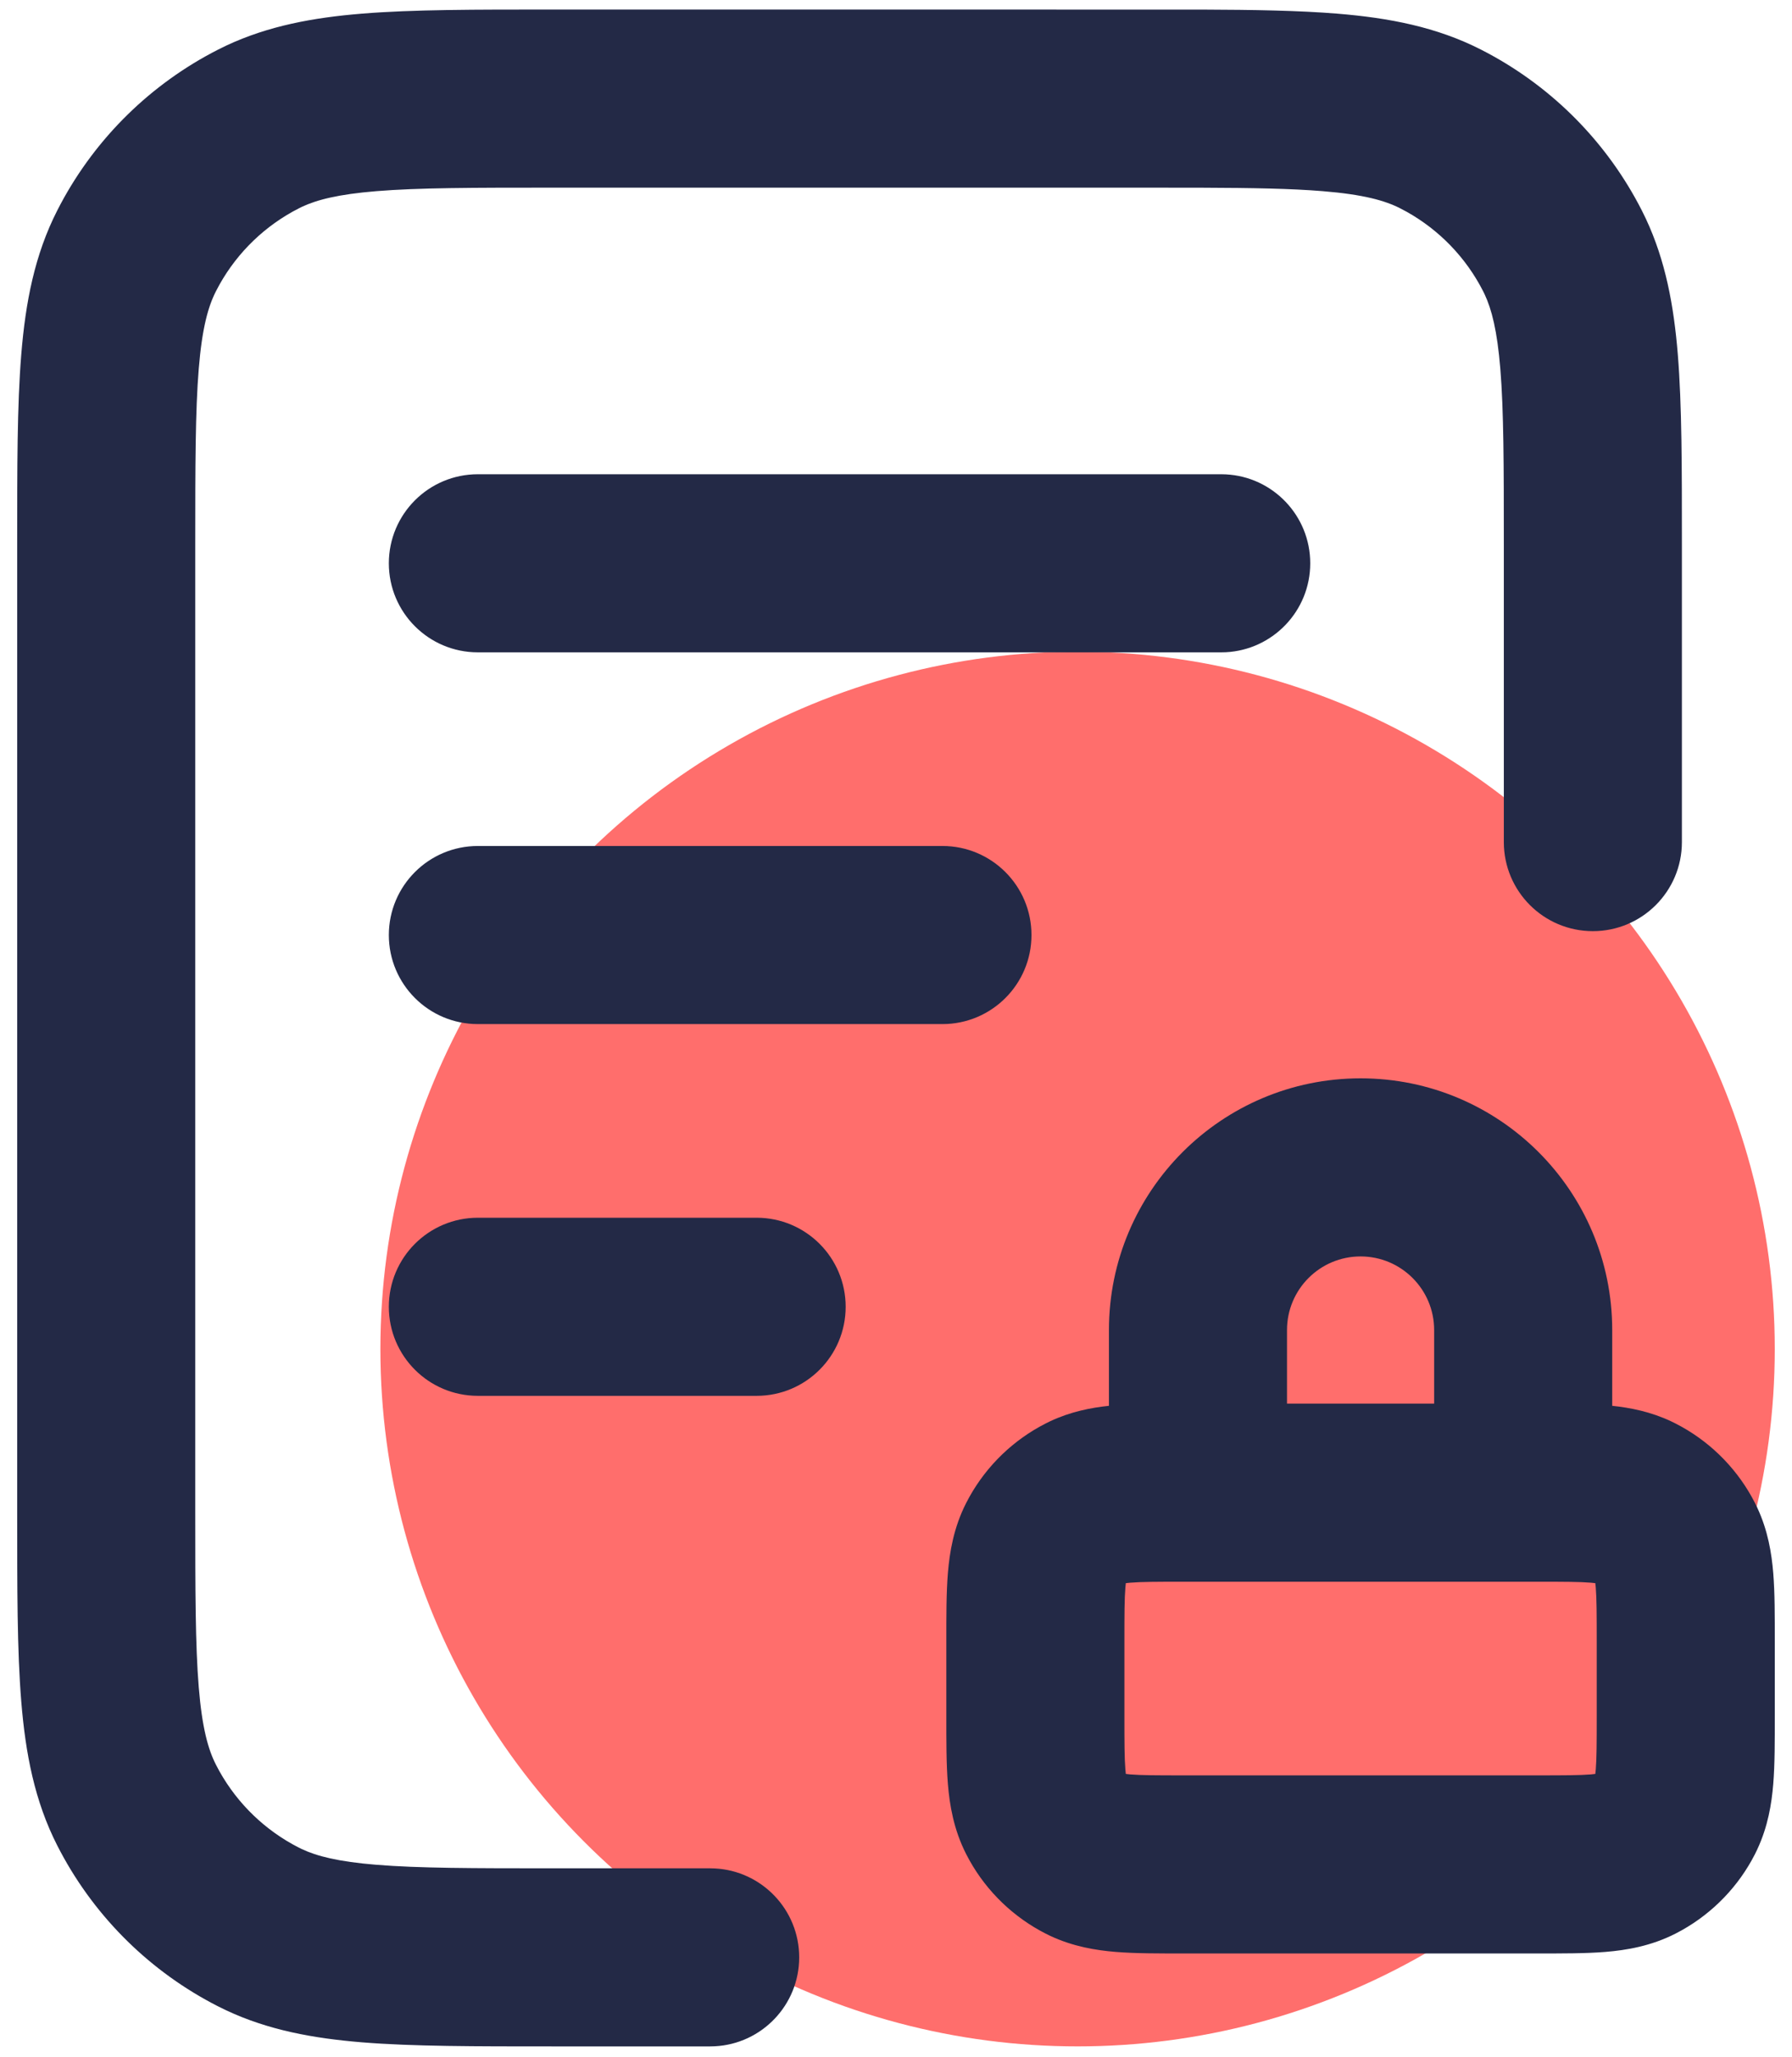 <svg width="88" height="101" viewBox="0 0 88 101" fill="none" xmlns="http://www.w3.org/2000/svg">
<circle cx="52.917" cy="66.231" r="34.237" fill="#FF6E6C"/>
<path d="M78.411 80.583C78.411 79.234 78.408 78.484 78.364 77.943C78.356 77.851 78.348 77.779 78.341 77.725C78.286 77.718 78.215 77.71 78.124 77.703C77.582 77.658 76.833 77.655 75.483 77.655H58.145C56.795 77.655 56.045 77.658 55.504 77.703C55.412 77.71 55.341 77.718 55.286 77.725C55.279 77.779 55.271 77.851 55.264 77.943C55.219 78.484 55.216 79.234 55.216 80.583V84.234C55.216 85.583 55.219 86.333 55.264 86.874C55.271 86.965 55.279 87.037 55.286 87.091C55.341 87.099 55.412 87.107 55.504 87.115C56.045 87.159 56.795 87.162 58.145 87.162H75.483C76.832 87.162 77.582 87.159 78.124 87.115C78.215 87.107 78.286 87.099 78.341 87.091C78.348 87.037 78.356 86.966 78.364 86.874C78.408 86.333 78.411 85.583 78.411 84.234V80.583ZM37.155 59.785C39.57 59.785 41.528 61.742 41.528 64.157C41.528 66.572 39.57 68.529 37.155 68.529H23.467C21.052 68.529 19.095 66.572 19.095 64.157C19.095 61.743 21.052 59.785 23.467 59.785H37.155ZM46.281 41.534C48.696 41.534 50.653 43.492 50.653 45.906C50.653 48.321 48.696 50.278 46.281 50.278H23.467C21.052 50.278 19.095 48.321 19.095 45.906C19.095 43.492 21.052 41.534 23.467 41.534H46.281ZM73.849 41.343V26.742C73.849 22.837 73.845 20.171 73.677 18.108C73.522 16.221 73.25 15.18 72.903 14.443L72.833 14.3C71.996 12.656 70.691 11.301 69.087 10.402L68.762 10.229C68.017 9.849 66.966 9.549 64.954 9.385C63.407 9.258 61.52 9.225 59.026 9.216L56.319 9.213H27.117C23.212 9.213 20.546 9.216 18.483 9.385C16.597 9.539 15.555 9.812 14.818 10.158L14.675 10.229C13.031 11.066 11.676 12.371 10.777 13.975L10.604 14.3C10.224 15.045 9.924 16.096 9.76 18.108C9.591 20.171 9.588 22.837 9.588 26.742V74.196C9.588 78.101 9.591 80.767 9.76 82.83C9.924 84.842 10.224 85.893 10.604 86.638L10.777 86.963C11.676 88.567 13.031 89.872 14.675 90.709L14.818 90.779C15.555 91.126 16.596 91.398 18.483 91.552C20.546 91.721 23.212 91.725 27.117 91.725H34.874L35.099 91.731C37.409 91.848 39.246 93.758 39.246 96.097C39.246 98.436 37.409 100.346 35.099 100.463L34.874 100.469H27.117C23.356 100.469 20.273 100.472 17.771 100.268C15.378 100.072 13.181 99.668 11.116 98.701L10.705 98.5C7.413 96.823 4.717 94.178 2.978 90.924L2.813 90.608C1.7 88.425 1.253 86.095 1.045 83.542C0.84 81.04 0.844 77.957 0.844 74.196V26.742C0.844 22.981 0.84 19.898 1.045 17.396C1.253 14.843 1.7 12.513 2.813 10.33L2.978 10.013C4.717 6.76 7.413 4.115 10.705 2.438L11.116 2.236C13.181 1.27 15.377 0.865 17.771 0.67C20.273 0.465 23.356 0.469 27.117 0.469L59.014 0.471C61.586 0.48 63.789 0.517 65.666 0.67C68.219 0.878 70.549 1.325 72.732 2.438L73.048 2.603C76.302 4.342 78.947 7.038 80.624 10.33L80.825 10.741C81.791 12.806 82.196 15.002 82.392 17.396C82.596 19.898 82.593 22.981 82.593 26.742V41.343C82.593 43.758 80.635 45.715 78.221 45.715C75.806 45.715 73.849 43.758 73.849 41.343ZM59.969 23.283L60.195 23.289C62.505 23.406 64.342 25.316 64.342 27.655C64.342 29.994 62.505 31.904 60.195 32.022L59.969 32.027H23.467C21.052 32.027 19.095 30.07 19.095 27.655C19.095 25.241 21.052 23.283 23.467 23.283H59.969ZM70.427 65.298C70.427 63.303 68.809 61.685 66.814 61.685C64.818 61.685 63.201 63.303 63.201 65.298V68.911H70.427V65.298ZM79.171 69.019C80.056 69.112 81.048 69.305 82.05 69.774L82.277 69.885L82.588 70.051C84.127 70.913 85.379 72.213 86.182 73.789L86.292 74.015C86.821 75.146 87 76.264 87.079 77.231C87.159 78.211 87.155 79.378 87.155 80.583V84.234C87.155 85.439 87.159 86.606 87.079 87.587C87 88.553 86.821 89.671 86.292 90.801L86.182 91.028C85.379 92.604 84.127 93.903 82.588 94.766L82.277 94.932C81.07 95.547 79.867 95.745 78.836 95.83C77.856 95.91 76.688 95.906 75.483 95.906H58.145C56.939 95.906 55.772 95.91 54.791 95.83C53.825 95.751 52.707 95.571 51.577 95.043L51.351 94.932C49.775 94.129 48.474 92.878 47.612 91.339L47.446 91.028C46.831 89.82 46.633 88.618 46.548 87.587C46.468 86.606 46.472 85.439 46.472 84.234V80.583C46.472 79.378 46.468 78.211 46.548 77.231C46.633 76.199 46.831 74.996 47.446 73.789L47.612 73.478C48.474 71.939 49.774 70.688 51.351 69.885L51.577 69.774C52.579 69.305 53.571 69.112 54.457 69.019V65.298C54.457 58.474 59.989 52.941 66.814 52.941C73.638 52.941 79.171 58.474 79.171 65.298V69.019Z" fill="#232946"/>
</svg>

